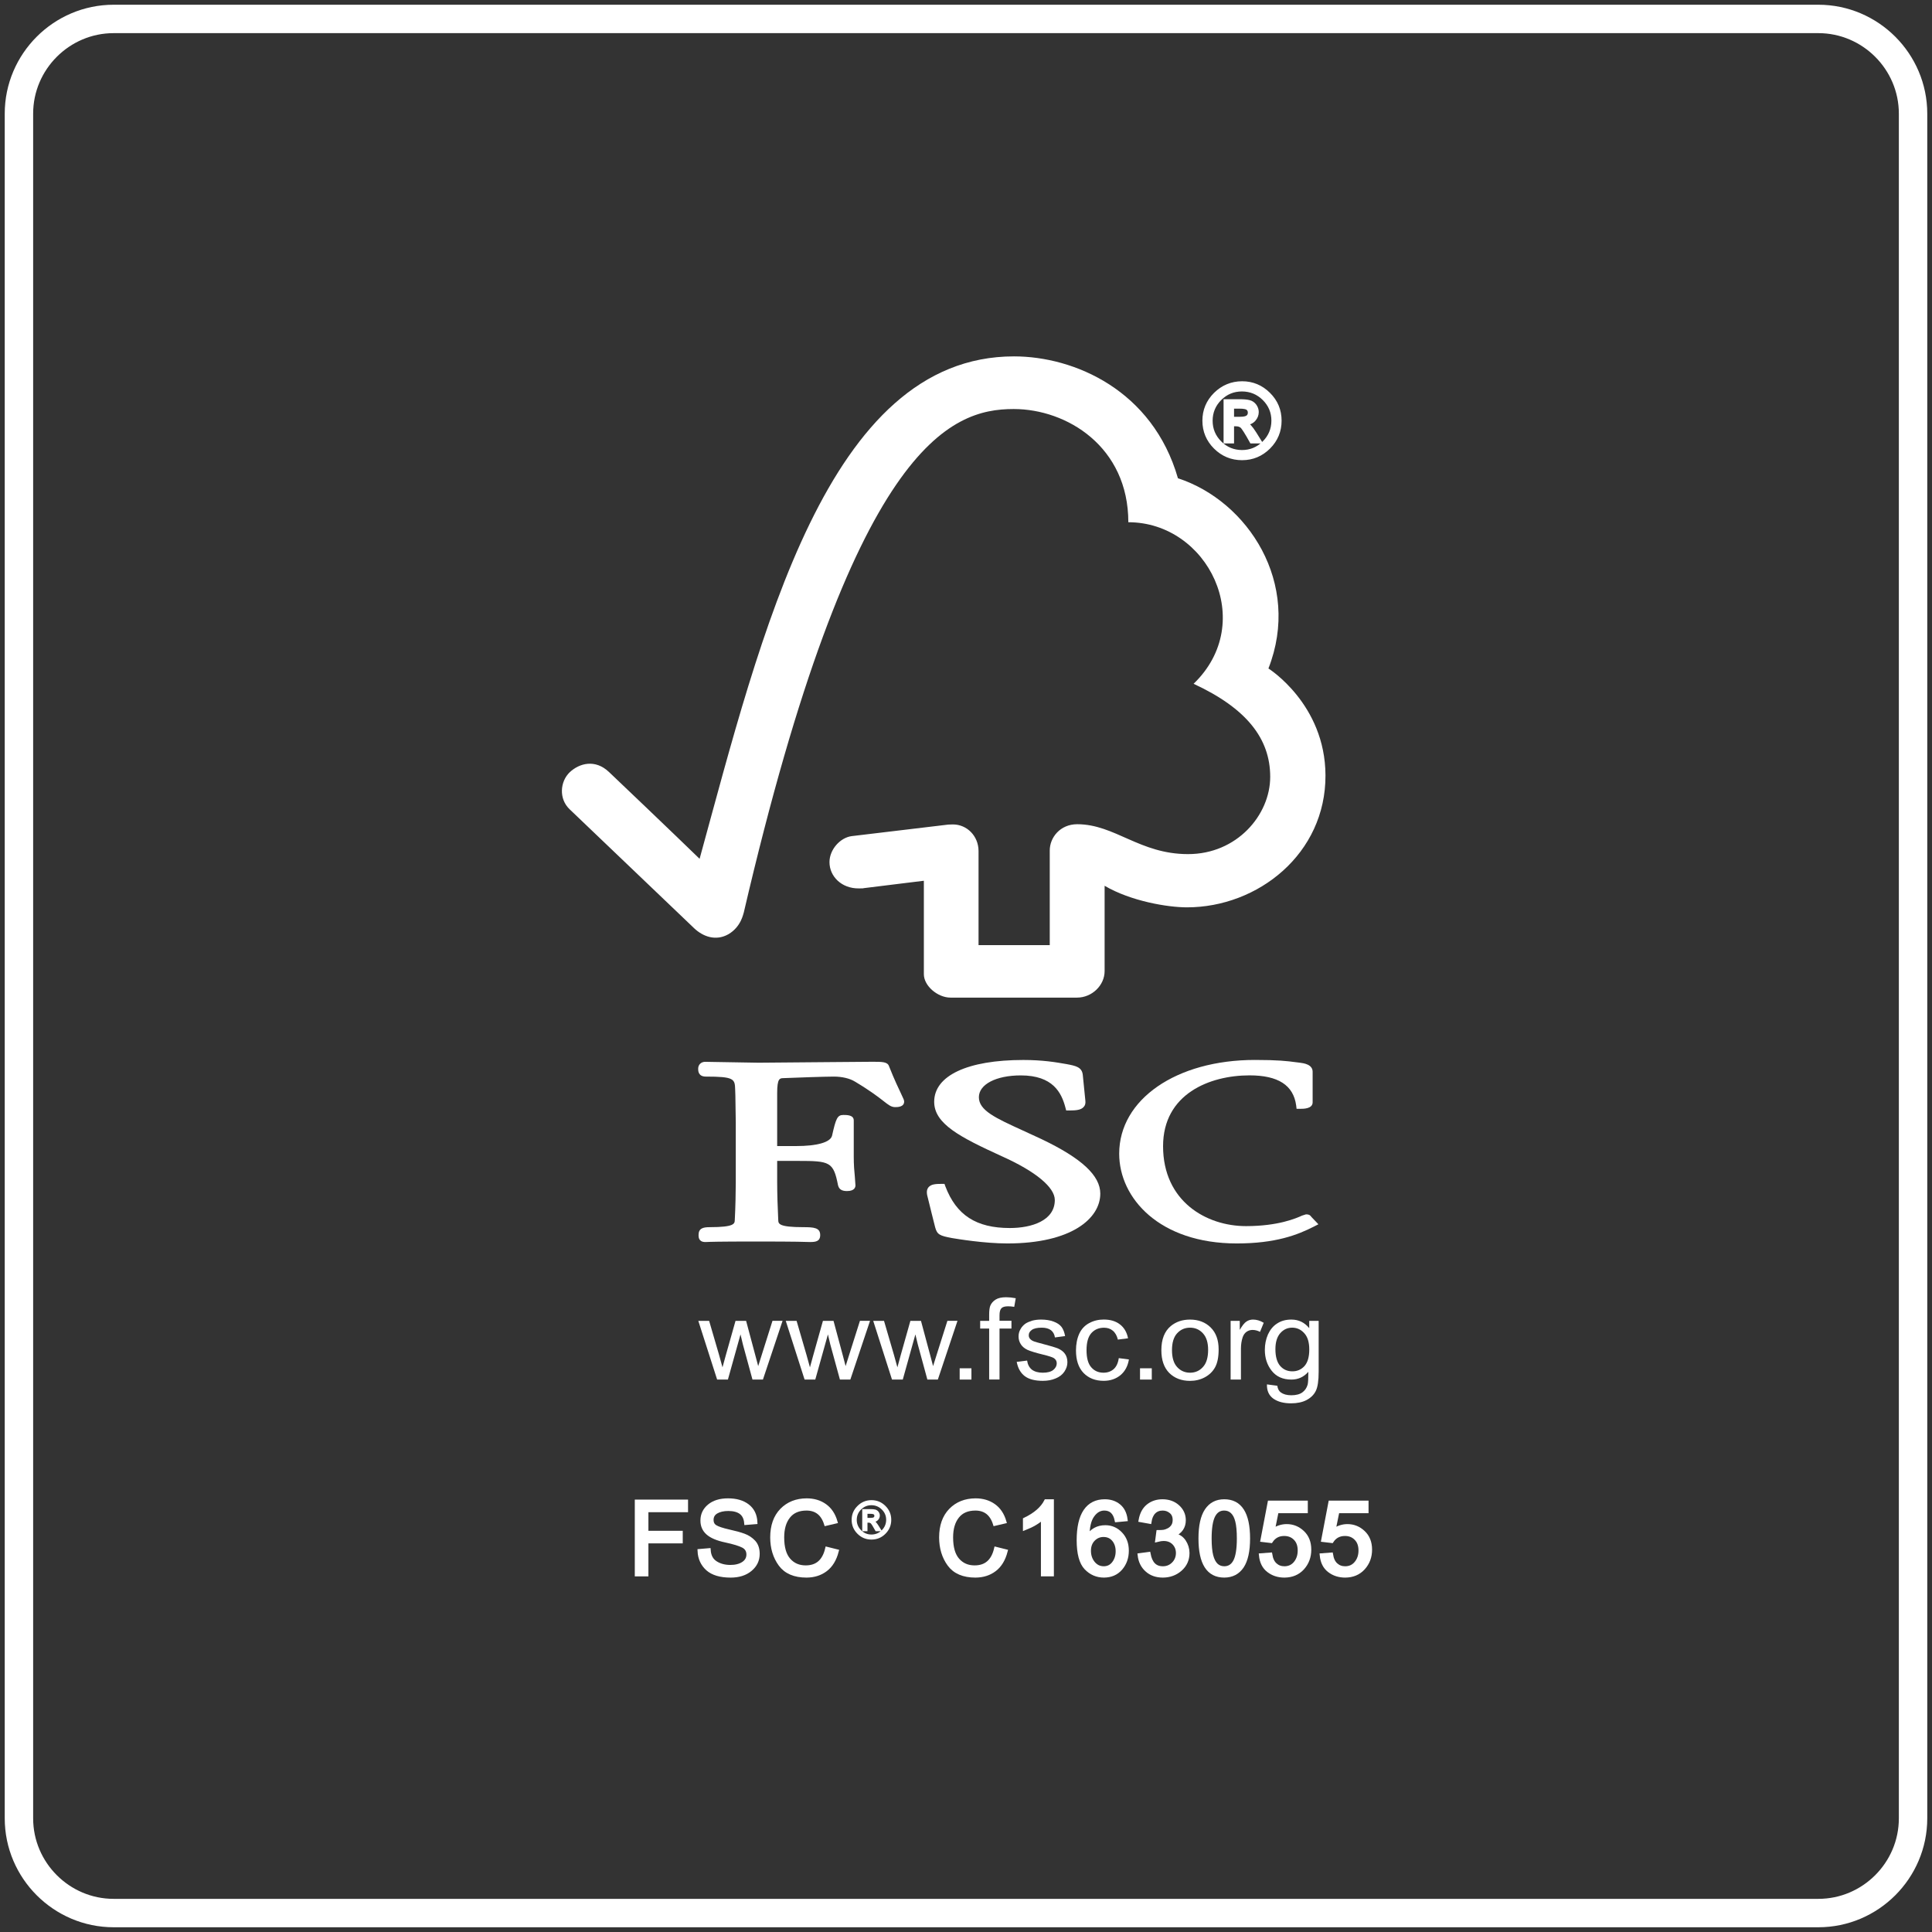 <svg width="272" height="272" viewBox="0 0 272 272" fill="none" xmlns="http://www.w3.org/2000/svg">
<rect x="0" y="0" width="272" height="272" fill="#333333" stroke="none"/>
<path d="M256 269.333H16C8.666 269.333 2.667 263.333 2.667 255.999V15.999C2.667 8.666 8.666 2.666 16 2.666H256C263.333 2.666 269.333 8.666 269.333 15.999V255.999C269.333 263.333 263.333 269.333 256 269.333Z" stroke="white" stroke-width="4" stroke-miterlimit="0"/>
<path d="M142.755 50.174C116.447 50.174 107.151 89.378 98.495 120.909C95.375 117.873 85.744 108.674 85.734 108.685C83.796 106.846 81.578 107.441 80.208 108.722C78.842 110.039 78.646 112.471 80.208 113.946C80.284 114.007 93.255 126.409 97.744 130.701C98.979 131.857 100.766 132.534 102.547 131.529C104.406 130.446 104.662 128.503 104.708 128.503C120.067 62.503 133.802 57.586 142.714 57.586C150.214 57.586 158.854 62.898 158.854 73.523C170.036 73.523 177.047 87.597 168.042 96.269C175.504 99.727 178.828 103.987 178.828 109.367C178.828 114.758 174.114 120.263 167.25 120.247C160.443 120.247 156.974 116.05 151.662 116.039C149.26 116.039 147.791 117.903 147.791 119.737V133.065H137.766V119.789C137.75 117.706 136.146 116.07 134.162 116.07C134.124 116.07 133.296 116.091 133.318 116.113L119.894 117.717C118.271 117.935 116.78 119.617 116.78 121.373C116.78 123.414 118.515 125.102 120.9 125.075C121.198 125.075 121.604 125.075 121.567 125.045C121.547 125.045 130.067 123.998 130.067 123.998V137.149C130.067 138.826 132.036 140.446 133.802 140.45H151.64C153.719 140.45 155.515 138.737 155.515 136.717V124.706C159.244 126.893 164.432 127.742 167.104 127.742C177.104 127.742 186.656 120.201 186.61 109.149C186.572 99.113 178.578 94.113 178.578 94.113C183.271 82.122 175.687 70.55 165.838 67.331C162.284 54.961 151.271 50.174 142.755 50.174Z" fill="white"/>
<path d="M100.963 194.226L98.313 185.961H99.837L101.227 190.722L101.718 192.503C101.739 192.419 101.89 191.857 102.182 190.809L103.551 185.961H105.042L106.323 190.747L106.745 192.331L107.245 190.742L108.755 185.955H110.175L107.411 194.222H105.937L104.589 189.274L104.255 187.867L102.479 194.226H100.963Z" fill="white"/>
<path d="M113.276 194.226L110.625 185.961H112.15L113.536 190.722L114.03 192.503C114.052 192.419 114.202 191.857 114.494 190.809L115.858 185.961H117.349L118.636 190.747L119.052 192.331L119.552 190.742L121.068 185.955H122.489L119.718 194.222H118.249L116.894 189.274L116.561 187.867L114.78 194.226H113.276Z" fill="white"/>
<path d="M125.583 194.226L122.938 185.961H124.458L125.849 190.722L126.342 192.503C126.359 192.419 126.515 191.857 126.802 190.809L128.17 185.961H129.662L130.947 190.747L131.365 192.331L131.865 190.742L133.381 185.955H134.802L132.037 194.222H130.561L129.214 189.274L128.875 187.867L127.099 194.226H125.583Z" fill="white"/>
<path d="M135.109 192.637H136.765V194.225H135.109V192.637Z" fill="white"/>
<path d="M139.26 194.226V187.045H137.995V185.961H139.26V185.086C139.26 184.529 139.312 184.122 139.411 183.851C139.552 183.493 139.807 183.199 140.162 182.971C140.515 182.742 141.01 182.633 141.651 182.633C142.058 182.633 142.51 182.679 143.004 182.774L142.791 183.987C142.484 183.935 142.198 183.909 141.932 183.909C141.49 183.909 141.171 183.993 140.995 184.174C140.807 184.362 140.719 184.699 140.719 185.195V185.95H142.4V187.039H140.719V194.217H139.26V194.226Z" fill="white"/>
<path d="M143.14 191.731L144.604 191.55C144.682 192.102 144.9 192.518 145.271 192.826C145.646 193.107 146.156 193.259 146.812 193.259C147.479 193.259 147.974 193.122 148.291 192.868C148.614 192.596 148.776 192.288 148.776 191.94C148.776 191.622 148.635 191.372 148.348 191.19C148.146 191.07 147.656 190.908 146.87 190.716C145.818 190.46 145.088 190.231 144.67 190.05C144.25 189.851 143.932 189.592 143.723 189.263C143.503 188.926 143.4 188.555 143.4 188.154C143.4 187.783 143.484 187.44 143.67 187.138C143.836 186.815 144.078 186.559 144.375 186.346C144.61 186.195 144.906 186.06 145.302 185.935C145.698 185.831 146.11 185.779 146.56 185.779C147.227 185.779 147.818 185.868 148.328 186.06C148.836 186.247 149.208 186.498 149.451 186.815C149.692 187.138 149.859 187.57 149.951 188.102L148.52 188.294C148.458 187.862 148.271 187.523 147.968 187.279C147.662 187.044 147.224 186.919 146.67 186.919C146.008 186.919 145.542 187.028 145.255 187.242C144.963 187.455 144.834 187.695 144.834 187.987C144.834 188.17 144.886 188.336 145.003 188.476C145.124 188.622 145.307 188.752 145.567 188.851C145.703 188.908 146.13 189.028 146.828 189.211C147.848 189.476 148.567 189.69 148.968 189.856C149.375 190.034 149.698 190.274 149.927 190.592C150.156 190.914 150.276 191.315 150.276 191.794C150.276 192.259 150.13 192.69 149.848 193.112C149.572 193.523 149.162 193.846 148.63 194.06C148.094 194.294 147.49 194.403 146.818 194.403C145.708 194.403 144.854 194.184 144.266 193.736C143.682 193.288 143.302 192.612 143.14 191.731Z" fill="white"/>
<path d="M157.509 191.206L158.937 191.394C158.78 192.337 158.38 193.074 157.75 193.602C157.098 194.137 156.308 194.402 155.38 194.402C154.208 194.402 153.265 194.028 152.557 193.304C151.842 192.56 151.484 191.504 151.484 190.126C151.484 189.232 151.641 188.446 151.942 187.774C152.25 187.113 152.713 186.613 153.342 186.274C153.974 185.936 154.65 185.774 155.39 185.774C156.322 185.774 157.078 185.998 157.676 186.46C158.265 186.913 158.65 187.569 158.813 188.413L157.38 188.597C157.25 188.05 157.009 187.622 156.666 187.341C156.328 187.061 155.922 186.925 155.432 186.925C154.704 186.925 154.113 187.174 153.656 187.674C153.198 188.184 152.969 188.993 152.969 190.085C152.969 191.189 153.193 192.004 153.636 192.498C154.073 193.008 154.65 193.258 155.36 193.258C155.926 193.258 156.401 193.092 156.792 192.752C157.161 192.425 157.412 191.902 157.509 191.206Z" fill="white"/>
<path d="M160.5 192.637H162.156V194.225H160.5V192.637Z" fill="white"/>
<path d="M165 190.085C165 191.143 165.245 191.947 165.728 192.465C166.208 192.993 166.817 193.259 167.546 193.259C168.27 193.259 168.88 192.993 169.36 192.455C169.842 191.936 170.088 191.127 170.088 190.04C170.088 189.012 169.842 188.236 169.354 187.712C168.874 187.184 168.265 186.919 167.546 186.919C166.812 186.919 166.208 187.184 165.728 187.707C165.24 188.231 165 189.033 165 190.085ZM163.504 190.097C163.504 188.556 163.948 187.425 164.833 186.689C165.573 186.08 166.478 185.78 167.541 185.78C168.728 185.78 169.693 186.149 170.446 186.889C171.197 187.632 171.568 188.66 171.568 189.976C171.568 191.04 171.406 191.873 171.073 192.488C170.74 193.097 170.254 193.564 169.618 193.908C168.994 194.241 168.292 194.408 167.541 194.408C166.333 194.408 165.364 194.033 164.618 193.299C163.88 192.551 163.504 191.488 163.504 190.097Z" fill="white"/>
<path d="M173.255 194.226V185.961H174.542V187.231C174.886 186.638 175.192 186.247 175.474 186.061C175.76 185.867 176.072 185.779 176.406 185.779C176.9 185.779 177.4 185.919 177.916 186.231L177.394 187.507C177.047 187.326 176.698 187.237 176.338 187.237C176.026 187.237 175.744 187.326 175.484 187.507C175.239 187.69 175.058 187.95 174.948 188.279C174.784 188.774 174.708 189.309 174.708 189.903V194.222H173.255V194.226Z" fill="white"/>
<path d="M179.561 189.946C179.561 191.029 179.802 191.821 180.245 192.321C180.693 192.826 181.265 193.065 181.942 193.065C182.625 193.065 183.188 192.826 183.645 192.331C184.098 191.826 184.328 191.055 184.328 189.987C184.328 188.971 184.098 188.206 183.618 187.69C183.156 187.179 182.589 186.918 181.922 186.918C181.265 186.918 180.713 187.17 180.256 187.679C179.797 188.195 179.561 188.946 179.561 189.946ZM178.369 194.903L179.828 195.097C179.89 195.529 180.046 195.831 180.317 196.033C180.676 196.294 181.17 196.435 181.792 196.435C182.458 196.435 182.984 196.299 183.349 196.033C183.713 195.774 183.964 195.403 184.098 194.941C184.17 194.654 184.202 194.05 184.198 193.133C183.561 193.862 182.76 194.226 181.812 194.226C180.614 194.226 179.698 193.815 179.046 192.998C178.394 192.174 178.073 191.195 178.073 190.045C178.073 189.263 178.224 188.529 178.516 187.862C178.822 187.199 179.245 186.679 179.817 186.321C180.38 185.95 181.046 185.779 181.808 185.779C182.828 185.779 183.661 186.179 184.322 186.987V185.961H185.65V193.102C185.65 194.389 185.516 195.294 185.24 195.837C184.974 196.373 184.536 196.794 183.948 197.107C183.354 197.418 182.625 197.57 181.765 197.57C180.74 197.57 179.912 197.357 179.276 196.914C178.65 196.466 178.342 195.799 178.369 194.903Z" fill="white"/>
<path d="M131.521 155.117C131.521 158.222 135.135 160.086 141.073 162.799C145.791 164.914 148.503 167.154 148.503 168.946C148.503 171.857 145.234 172.889 142.175 172.889C137.437 172.889 134.641 171.081 133.094 167.023L132.969 166.674H132.583C131.745 166.674 131.083 166.711 130.714 167.159C130.385 167.565 130.474 168.107 130.625 168.633C130.609 168.622 131.661 172.799 131.661 172.799C131.937 173.821 132.323 173.982 134.009 174.299C134.75 174.425 138.578 175.061 141.818 175.061C150.865 175.061 154.906 171.539 154.906 168.045C154.906 165.503 152.281 163.065 146.609 160.362L144.026 159.17C140.146 157.398 137.813 156.337 137.813 154.471C137.813 152.665 140.234 151.403 143.714 151.403C148.234 151.403 149.446 153.826 149.999 155.941L150.105 156.341H150.537C151.542 156.341 152.175 156.263 152.547 155.867C152.771 155.649 152.849 155.346 152.807 154.982L152.446 151.373C152.349 150.222 151.427 150.05 150.151 149.81C148.635 149.545 146.813 149.231 144.061 149.231C136.214 149.231 131.521 151.435 131.521 155.117Z" fill="white"/>
<path d="M157.568 162.425C157.568 168.694 163.25 175.061 174.113 175.061C179.598 175.061 182.688 173.856 184.984 172.684L185.614 172.361L184.598 171.298L184.65 171.35C184.417 171.017 184.218 170.965 183.86 170.965L183.322 171.137C182.5 171.508 179.984 172.621 175.422 172.621C169.802 172.621 163.745 169.108 163.745 161.368C163.745 154.008 170.313 151.397 175.912 151.397C179.948 151.397 182.094 152.78 182.484 155.632L182.541 156.108H183.046C183.521 156.108 184.802 156.108 184.802 155.189V150.893C184.802 149.845 183.537 149.684 183 149.613L182.474 149.55C181.182 149.378 179.948 149.226 176.666 149.226C165.604 149.23 157.568 154.78 157.568 162.425Z" fill="white"/>
<path d="M116.599 149.533L106.812 149.616L100.281 149.507L99.292 149.488C98.708 149.488 98.292 149.889 98.292 150.465C98.292 150.736 98.292 151.569 99.369 151.569C103.312 151.569 103.459 151.889 103.5 153.332L103.531 154.247L103.588 158.113V166.436C103.588 167.816 103.541 170.007 103.447 171.78C103.421 172.283 103.391 172.769 99.905 172.769C98.937 172.769 98.348 172.955 98.348 173.879C98.348 174.149 98.348 174.861 99.292 174.861L99.509 174.856C99.921 174.837 101.031 174.788 106.479 174.788C112.281 174.788 113.452 174.845 113.837 174.856L114.052 174.861C114.812 174.861 115.473 174.783 115.473 173.879C115.473 172.845 114.588 172.769 113.113 172.769C109.615 172.769 109.593 172.283 109.568 171.788C109.484 170.16 109.416 167.965 109.416 166.436V163.441H112.337C116.833 163.441 117.337 163.556 117.984 166.873C118.156 167.597 118.76 167.684 119.26 167.684C120.317 167.684 120.437 167.132 120.437 166.884L120.349 165.649C120.276 164.936 120.197 164.045 120.197 162.837V157.741C120.197 156.971 119.244 156.971 118.728 156.971C117.88 156.971 117.681 157.493 117.14 159.897C116.901 160.821 115.047 161.351 112.057 161.351H109.416V153.856C109.416 151.821 109.792 151.804 110.26 151.788C111.973 151.717 116.14 151.569 117.391 151.569C118.572 151.569 119.667 151.837 120.375 152.28C122.593 153.608 123.735 154.504 124.421 155.04C125.093 155.564 125.473 155.868 126.025 155.868C126.343 155.868 127.292 155.868 127.292 155.085C127.292 154.893 127.208 154.717 126.901 154.069C126.541 153.299 125.921 152.033 125.156 150.092C124.937 149.483 124.197 149.483 122.823 149.483L116.599 149.533Z" fill="white"/>
<path d="M173.458 58.955H174.584C175.094 58.955 175.452 58.883 175.656 58.731C175.854 58.581 175.958 58.373 175.958 58.096C175.958 57.831 175.86 57.622 175.67 57.471C175.48 57.326 175.094 57.252 174.509 57.252H173.458V58.955ZM177.322 62.148H176.204C175.494 60.867 175.037 60.148 174.818 59.982C174.604 59.821 174.333 59.736 174.004 59.736H173.458V62.148H172.542V56.482H174.509C175.098 56.482 175.552 56.523 175.874 56.607C176.193 56.69 176.446 56.867 176.646 57.138C176.837 57.408 176.937 57.7 176.937 58.013C176.937 58.398 176.797 58.752 176.521 59.065C176.24 59.383 175.833 59.559 175.313 59.596V59.627C175.652 59.706 176.094 60.179 176.636 61.044L177.322 62.148ZM174.854 63.638C176.068 63.638 177.104 63.206 177.969 62.346C178.837 61.482 179.27 60.446 179.276 59.226C179.276 58.018 178.842 56.982 177.98 56.122C177.113 55.269 176.073 54.837 174.854 54.831C173.641 54.831 172.598 55.258 171.74 56.117C170.88 56.977 170.446 58.013 170.442 59.226C170.442 60.441 170.87 61.477 171.734 62.34C172.594 63.2 173.636 63.633 174.854 63.638ZM174.87 53.955C176.313 53.955 177.557 54.471 178.594 55.503C179.636 56.534 180.152 57.774 180.152 59.226C180.152 60.679 179.636 61.919 178.604 62.955C177.568 63.987 176.322 64.507 174.87 64.507C173.412 64.507 172.161 63.992 171.118 62.961C170.084 61.93 169.561 60.684 169.561 59.226C169.561 57.779 170.084 56.539 171.118 55.507C172.161 54.482 173.412 53.961 174.87 53.955Z" fill="white"/>
<path d="M173.458 58.956H174.584C175.094 58.956 175.452 58.883 175.656 58.733C175.854 58.581 175.958 58.373 175.958 58.096C175.958 57.831 175.86 57.623 175.67 57.472C175.48 57.325 175.094 57.253 174.509 57.253H173.458V58.956ZM177.322 62.149H176.204C175.494 60.868 175.037 60.149 174.818 59.983C174.604 59.82 174.333 59.737 174.004 59.737H173.458V62.149H172.542V56.483H174.509C175.098 56.483 175.552 56.524 175.874 56.608C176.193 56.689 176.446 56.868 176.646 57.139C176.837 57.409 176.937 57.701 176.937 58.012C176.937 58.4 176.797 58.753 176.521 59.065C176.24 59.384 175.833 59.56 175.313 59.596V59.628C175.652 59.706 176.094 60.18 176.636 61.044L177.322 62.149ZM174.854 63.639C176.068 63.639 177.104 63.206 177.969 62.346C178.837 61.483 179.27 60.447 179.276 59.227C179.276 58.017 178.842 56.983 177.98 56.123C177.113 55.268 176.073 54.837 174.854 54.832C173.641 54.832 172.598 55.258 171.74 56.117C170.88 56.977 170.446 58.012 170.442 59.227C170.442 60.441 170.87 61.477 171.734 62.341C172.594 63.201 173.636 63.633 174.854 63.639ZM174.87 53.956C176.313 53.956 177.557 54.472 178.594 55.502C179.636 56.535 180.152 57.773 180.152 59.227C180.152 60.68 179.636 61.92 178.604 62.956C177.566 63.986 176.322 64.508 174.87 64.508C173.412 64.508 172.161 63.992 171.118 62.96C170.084 61.929 169.561 60.685 169.561 59.227C169.561 57.779 170.084 56.54 171.118 55.508C172.161 54.483 173.412 53.961 174.87 53.956Z" stroke="white" stroke-width="0.559"/>
<path d="M96.588 212.617H91.008V215.794H95.842V217.007H91.008V221.654H89.651V211.403H96.588V212.617Z" fill="white"/>
<path d="M96.588 212.618H91.008V215.795H95.842V217.007H91.008V221.654H89.651V211.403H96.588V212.618Z" stroke="white" stroke-width="0.559"/>
<path d="M105.052 214.408C104.995 213.759 104.76 213.27 104.343 212.94C103.927 212.616 103.328 212.45 102.552 212.446C101.849 212.446 101.281 212.575 100.837 212.836C100.401 213.098 100.183 213.476 100.183 213.976C100.183 214.419 100.349 214.747 100.688 214.96C101.021 215.174 101.671 215.394 102.636 215.612C103.489 215.799 104.183 215.988 104.719 216.184C105.26 216.383 105.719 216.684 106.104 217.092C106.484 217.503 106.676 218.06 106.676 218.759C106.676 219.638 106.328 220.368 105.625 220.95C104.927 221.534 104.004 221.826 102.869 221.826C101.421 221.826 100.343 221.503 99.625 220.862C98.912 220.216 98.531 219.383 98.484 218.356L99.776 218.247C99.833 219.064 100.151 219.664 100.728 220.034C101.301 220.408 102 220.598 102.812 220.603C103.573 220.603 104.188 220.446 104.656 220.132C105.125 219.822 105.359 219.398 105.364 218.862C105.364 218.304 105.119 217.892 104.631 217.638C104.14 217.383 103.317 217.132 102.161 216.883C101.004 216.638 100.171 216.283 99.656 215.826C99.14 215.374 98.885 214.783 98.891 214.064C98.891 213.247 99.213 212.57 99.859 212.034C100.504 211.498 101.385 211.226 102.495 211.226C103.64 211.226 104.557 211.492 105.245 212.023C105.937 212.555 106.307 213.316 106.355 214.304L105.052 214.408Z" fill="white"/>
<path d="M105.052 214.41C104.995 213.759 104.76 213.268 104.343 212.94C103.927 212.618 103.328 212.45 102.552 212.446C101.849 212.446 101.281 212.576 100.837 212.836C100.401 213.098 100.183 213.478 100.183 213.976C100.183 214.42 100.349 214.748 100.688 214.96C101.021 215.174 101.671 215.394 102.636 215.612C103.489 215.8 104.183 215.988 104.719 216.186C105.26 216.383 105.719 216.684 106.104 217.091C106.484 217.503 106.676 218.059 106.676 218.759C106.676 219.638 106.328 220.367 105.625 220.951C104.927 221.535 104.004 221.826 102.869 221.826C101.421 221.826 100.343 221.502 99.625 220.863C98.912 220.216 98.531 219.382 98.484 218.358L99.776 218.248C99.833 219.064 100.151 219.663 100.728 220.034C101.301 220.41 102 220.598 102.812 220.603C103.573 220.603 104.188 220.444 104.656 220.134C105.125 219.822 105.359 219.398 105.364 218.862C105.364 218.306 105.119 217.894 104.631 217.639C104.14 217.383 103.317 217.132 102.161 216.882C101.004 216.639 100.171 216.283 99.656 215.826C99.14 215.372 98.885 214.783 98.891 214.066C98.891 213.247 99.213 212.571 99.859 212.035C100.504 211.498 101.385 211.227 102.495 211.227C103.64 211.227 104.557 211.492 105.245 212.024C105.937 212.555 106.307 213.315 106.355 214.304L105.052 214.41Z" stroke="white" stroke-width="0.559"/>
<path d="M117.802 218.398C117.499 219.55 116.979 220.409 116.234 220.971C115.49 221.539 114.594 221.821 113.547 221.826C111.865 221.826 110.641 221.299 109.87 220.253C109.105 219.206 108.719 217.941 108.714 216.455C108.714 214.821 109.166 213.545 110.067 212.617C110.969 211.695 112.135 211.231 113.561 211.226C114.561 211.226 115.422 211.482 116.13 211.993C116.843 212.498 117.337 213.242 117.625 214.222L116.291 214.534C116.067 213.821 115.723 213.283 115.266 212.926C114.807 212.57 114.234 212.389 113.547 212.389C112.427 212.389 111.573 212.753 110.995 213.487C110.411 214.217 110.125 215.206 110.125 216.446C110.125 217.869 110.427 218.93 111.037 219.622C111.646 220.321 112.442 220.665 113.427 220.665C114.234 220.665 114.885 220.45 115.386 220.013C115.886 219.581 116.239 218.93 116.446 218.061L117.802 218.398Z" fill="white"/>
<path d="M117.802 218.398C117.499 219.55 116.979 220.41 116.234 220.971C115.49 221.539 114.594 221.819 113.547 221.825C111.865 221.825 110.641 221.299 109.87 220.253C109.105 219.205 108.719 217.939 108.714 216.457C108.714 214.821 109.166 213.545 110.067 212.618C110.969 211.697 112.135 211.233 113.561 211.227C114.561 211.227 115.422 211.482 116.13 211.991C116.842 212.498 117.337 213.242 117.625 214.222L116.291 214.535C116.066 213.821 115.723 213.285 115.266 212.925C114.807 212.571 114.234 212.387 113.547 212.387C112.427 212.387 111.573 212.754 110.995 213.487C110.411 214.217 110.125 215.206 110.125 216.446C110.125 217.867 110.427 218.929 111.037 219.623C111.646 220.319 112.442 220.665 113.427 220.665C114.234 220.665 114.885 220.45 115.386 220.014C115.886 219.581 116.239 218.929 116.446 218.059L117.802 218.398Z" stroke="white" stroke-width="0.559"/>
<path d="M121.989 213.837H122.552C122.807 213.837 122.989 213.799 123.088 213.727C123.187 213.654 123.239 213.545 123.239 213.409C123.239 213.274 123.192 213.17 123.093 213.097C123 213.023 122.807 212.987 122.516 212.987H121.989V213.837ZM123.921 215.435H123.359C123.009 214.794 122.776 214.435 122.671 214.351C122.561 214.269 122.427 214.231 122.265 214.231H121.989V215.435H121.531V212.602H122.516C122.812 212.602 123.036 212.622 123.197 212.665C123.353 212.706 123.484 212.794 123.583 212.93C123.683 213.065 123.728 213.211 123.728 213.367C123.728 213.559 123.661 213.737 123.52 213.893C123.38 214.055 123.176 214.142 122.916 214.159V214.174C123.088 214.211 123.307 214.45 123.577 214.883L123.921 215.435ZM122.687 216.179C123.292 216.179 123.812 215.966 124.244 215.533C124.676 215.102 124.895 214.581 124.901 213.975C124.901 213.367 124.683 212.851 124.249 212.425C123.817 211.993 123.296 211.779 122.687 211.774C122.077 211.774 121.561 211.993 121.129 212.419C120.697 212.846 120.484 213.367 120.479 213.975C120.479 214.581 120.697 215.097 121.125 215.529C121.557 215.961 122.077 216.179 122.687 216.179ZM122.692 211.341C123.416 211.341 124.036 211.597 124.557 212.113C125.077 212.627 125.337 213.247 125.337 213.975C125.337 214.699 125.077 215.321 124.561 215.837C124.047 216.357 123.421 216.613 122.692 216.613C121.963 216.613 121.337 216.357 120.823 215.841C120.301 215.326 120.041 214.706 120.041 213.975C120.041 213.247 120.301 212.627 120.823 212.117C121.337 211.602 121.963 211.341 122.692 211.341Z" fill="white"/>
<path d="M121.989 213.835H122.552C122.807 213.835 122.989 213.801 123.088 213.726C123.187 213.653 123.239 213.545 123.239 213.41C123.239 213.274 123.192 213.17 123.093 213.097C123 213.025 122.807 212.986 122.516 212.986H121.989V213.835ZM123.921 215.434H123.359C123.009 214.795 122.776 214.434 122.671 214.353C122.561 214.269 122.427 214.231 122.265 214.231H121.989V215.434H121.531V212.601H122.516C122.812 212.601 123.036 212.623 123.197 212.663C123.353 212.706 123.484 212.794 123.583 212.929C123.683 213.065 123.728 213.211 123.728 213.367C123.728 213.561 123.661 213.738 123.52 213.894C123.38 214.054 123.176 214.143 122.916 214.159V214.174C123.088 214.211 123.307 214.45 123.577 214.883L123.921 215.434ZM122.687 216.181C123.292 216.181 123.812 215.966 124.244 215.534C124.676 215.101 124.895 214.581 124.901 213.975C124.901 213.367 124.683 212.851 124.249 212.425C123.817 211.991 123.296 211.779 122.687 211.774C122.077 211.774 121.561 211.991 121.129 212.419C120.697 212.846 120.484 213.367 120.479 213.975C120.479 214.581 120.697 215.095 121.125 215.53C121.557 215.961 122.077 216.181 122.687 216.181ZM122.692 211.341C123.416 211.341 124.036 211.595 124.557 212.113C125.077 212.629 125.337 213.247 125.337 213.975C125.337 214.699 125.077 215.321 124.561 215.835C124.047 216.357 123.421 216.611 122.692 216.611C121.963 216.611 121.337 216.357 120.823 215.841C120.301 215.326 120.041 214.705 120.041 213.975C120.041 213.247 120.301 212.629 120.823 212.118C121.337 211.601 121.963 211.341 122.692 211.341Z" stroke="white" stroke-width="0.28"/>
<path d="M141.583 218.398C141.28 219.55 140.76 220.409 140.015 220.971C139.271 221.539 138.375 221.821 137.328 221.826C135.646 221.826 134.422 221.299 133.651 220.253C132.886 219.206 132.5 217.941 132.495 216.455C132.495 214.821 132.947 213.545 133.848 212.617C134.75 211.695 135.916 211.231 137.342 211.226C138.342 211.226 139.198 211.482 139.911 211.993C140.624 212.498 141.118 213.242 141.406 214.222L140.072 214.534C139.848 213.821 139.503 213.283 139.047 212.926C138.588 212.57 138.015 212.389 137.328 212.389C136.208 212.389 135.354 212.753 134.776 213.487C134.192 214.217 133.906 215.206 133.906 216.446C133.906 217.869 134.208 218.93 134.818 219.622C135.427 220.321 136.223 220.665 137.208 220.665C138.015 220.665 138.666 220.45 139.167 220.013C139.667 219.581 140.02 218.93 140.227 218.061L141.583 218.398Z" fill="white"/>
<path d="M141.583 218.398C141.28 219.55 140.76 220.41 140.015 220.971C139.271 221.539 138.375 221.819 137.328 221.825C135.646 221.825 134.422 221.299 133.651 220.253C132.886 219.205 132.5 217.939 132.495 216.457C132.495 214.821 132.947 213.545 133.848 212.618C134.75 211.697 135.916 211.233 137.342 211.227C138.342 211.227 139.198 211.482 139.911 211.991C140.624 212.498 141.118 213.242 141.406 214.222L140.072 214.535C139.848 213.821 139.503 213.285 139.047 212.925C138.588 212.571 138.015 212.387 137.328 212.387C136.208 212.387 135.354 212.754 134.776 213.487C134.192 214.217 133.906 215.206 133.906 216.446C133.906 217.867 134.208 218.929 134.818 219.623C135.427 220.319 136.223 220.665 137.208 220.665C138.015 220.665 138.666 220.45 139.167 220.014C139.667 219.581 140.02 218.929 140.227 218.059L141.583 218.398Z" stroke="white" stroke-width="0.559"/>
<path d="M148.094 221.654H146.828V213.632C146.198 214.232 145.354 214.737 144.296 215.149V213.936C145.75 213.237 146.744 212.378 147.271 211.356H148.094V221.654Z" fill="white"/>
<path d="M148.094 221.654H146.828V213.633C146.198 214.232 145.354 214.738 144.296 215.149V213.936C145.75 213.238 146.744 212.378 147.271 211.356H148.094V221.654Z" stroke="white" stroke-width="0.559"/>
<path d="M155.394 220.788C155.978 220.788 156.446 220.559 156.808 220.092C157.166 219.627 157.349 219.06 157.349 218.398C157.349 217.736 157.166 217.19 156.808 216.759C156.446 216.326 155.964 216.107 155.354 216.107C154.797 216.107 154.317 216.31 153.917 216.716C153.516 217.122 153.312 217.659 153.312 218.331C153.312 219.012 153.509 219.592 153.901 220.07C154.297 220.55 154.797 220.788 155.394 220.788ZM153.141 216.368C153.718 215.46 154.541 215.007 155.614 215.007C156.458 215.007 157.17 215.32 157.76 215.94C158.354 216.559 158.645 217.351 158.645 218.316C158.645 219.288 158.354 220.116 157.77 220.799C157.182 221.476 156.401 221.82 155.426 221.826C154.437 221.826 153.598 221.46 152.906 220.736C152.213 220.007 151.865 218.716 151.86 216.856C151.86 215.028 152.176 213.659 152.802 212.736C153.426 211.82 154.337 211.356 155.536 211.356C156.312 211.356 156.964 211.57 157.494 211.998C158.032 212.426 158.354 213.06 158.469 213.903L157.208 214.018C156.978 212.93 156.401 212.388 155.469 212.388C154.822 212.388 154.265 212.706 153.808 213.346C153.342 213.987 153.109 214.992 153.109 216.368H153.141Z" fill="white"/>
<path d="M155.394 220.788C155.978 220.788 156.446 220.56 156.808 220.092C157.166 219.628 157.349 219.059 157.349 218.398C157.349 217.736 157.166 217.191 156.808 216.758C156.446 216.326 155.964 216.107 155.354 216.107C154.797 216.107 154.317 216.311 153.917 216.716C153.516 217.123 153.312 217.659 153.312 218.33C153.312 219.014 153.509 219.591 153.901 220.071C154.297 220.55 154.797 220.788 155.394 220.788ZM153.141 216.367C153.718 215.462 154.541 215.008 155.614 215.008C156.458 215.008 157.17 215.32 157.76 215.94C158.354 216.559 158.645 217.351 158.645 218.316C158.645 219.29 158.354 220.116 157.77 220.8C157.182 221.478 156.401 221.819 155.426 221.824C154.437 221.824 153.598 221.462 152.906 220.738C152.213 220.008 151.865 218.715 151.86 216.858C151.86 215.028 152.176 213.658 152.802 212.736C153.426 211.82 154.337 211.356 155.536 211.356C156.312 211.356 156.964 211.571 157.494 211.996C158.032 212.426 158.354 213.059 158.469 213.903L157.208 214.019C156.978 212.928 156.401 212.387 155.469 212.387C154.822 212.387 154.265 212.706 153.808 213.347C153.342 213.986 153.109 214.992 153.109 216.367H153.141Z" stroke="white" stroke-width="0.559"/>
<path d="M165.255 216.108C165.891 216.226 166.37 216.533 166.692 217.024C167.015 217.513 167.182 218.05 167.187 218.633C167.187 219.565 166.848 220.326 166.167 220.925C165.49 221.518 164.671 221.821 163.719 221.826C162.812 221.826 162.06 221.565 161.474 221.033C160.886 220.508 160.542 219.816 160.443 218.946L161.708 218.774C161.834 219.446 162.06 219.95 162.394 220.289C162.724 220.622 163.167 220.789 163.719 220.789C164.307 220.789 164.807 220.585 165.214 220.174C165.618 219.769 165.828 219.258 165.834 218.66C165.834 218.085 165.646 217.613 165.276 217.232C164.906 216.857 164.422 216.67 163.818 216.67C163.572 216.67 163.276 216.712 162.927 216.8L163.072 215.694C163.411 215.694 163.675 215.68 163.875 215.649C164.072 215.613 164.291 215.533 164.531 215.409C164.776 215.284 164.979 215.102 165.135 214.873C165.296 214.637 165.375 214.341 165.375 213.988C165.375 213.482 165.208 213.085 164.87 212.809C164.531 212.528 164.14 212.389 163.692 212.389C163.182 212.389 162.766 212.55 162.447 212.873C162.13 213.19 161.927 213.654 161.838 214.246L160.578 214.018C160.739 213.128 161.099 212.461 161.656 212.018C162.214 211.576 162.88 211.357 163.662 211.357C164.52 211.357 165.234 211.613 165.802 212.122C166.375 212.637 166.662 213.269 166.667 214.018C166.667 214.97 166.198 215.66 165.255 216.08V216.108Z" fill="white"/>
<path d="M165.255 216.108C165.891 216.226 166.37 216.534 166.692 217.024C167.015 217.514 167.182 218.05 167.187 218.634C167.187 219.566 166.848 220.325 166.167 220.925C165.49 221.52 164.671 221.82 163.719 221.825C162.812 221.825 162.06 221.565 161.474 221.033C160.886 220.508 160.542 219.816 160.443 218.946L161.708 218.774C161.834 219.445 162.06 219.952 162.394 220.29C162.724 220.624 163.167 220.789 163.719 220.789C164.307 220.789 164.807 220.585 165.214 220.174C165.618 219.769 165.828 219.257 165.834 218.658C165.834 218.085 165.646 217.612 165.276 217.233C164.906 216.857 164.422 216.67 163.818 216.67C163.572 216.67 163.276 216.712 162.927 216.801L163.072 215.694C163.411 215.694 163.675 215.681 163.875 215.649C164.072 215.613 164.291 215.534 164.531 215.41C164.776 215.285 164.979 215.101 165.135 214.873C165.296 214.637 165.375 214.342 165.375 213.986C165.375 213.482 165.208 213.086 164.87 212.81C164.531 212.528 164.14 212.388 163.692 212.388C163.182 212.388 162.766 212.55 162.447 212.872C162.13 213.19 161.927 213.653 161.838 214.246L160.578 214.02C160.739 213.128 161.099 212.461 161.656 212.02C162.214 211.577 162.88 211.357 163.662 211.357C164.52 211.357 165.234 211.612 165.802 212.122C166.375 212.638 166.662 213.268 166.667 214.02C166.667 214.97 166.198 215.66 165.255 216.08V216.108Z" stroke="white" stroke-width="0.559"/>
<path d="M172.359 220.788C173.036 220.788 173.547 220.466 173.894 219.816C174.239 219.159 174.411 218.086 174.411 216.596C174.411 215.559 174.336 214.747 174.187 214.159C174.042 213.564 173.812 213.122 173.499 212.831C173.192 212.534 172.807 212.388 172.342 212.388C171.666 212.388 171.156 212.722 170.812 213.388C170.474 214.055 170.302 215.122 170.302 216.596C170.302 217.616 170.38 218.426 170.531 219.023C170.687 219.616 170.916 220.06 171.219 220.351C171.526 220.638 171.906 220.788 172.359 220.788ZM172.359 211.356C174.594 211.356 175.714 213.102 175.714 216.596C175.714 218.362 175.422 219.674 174.848 220.534C174.271 221.388 173.442 221.82 172.359 221.826C170.124 221.826 169.008 220.08 169.008 216.596C169.008 214.831 169.296 213.518 169.875 212.654C170.446 211.794 171.276 211.356 172.359 211.356Z" fill="white"/>
<path d="M172.359 220.788C173.036 220.788 173.547 220.467 173.894 219.816C174.239 219.159 174.411 218.086 174.411 216.596C174.411 215.559 174.336 214.748 174.187 214.159C174.042 213.566 173.812 213.122 173.499 212.831C173.192 212.534 172.807 212.387 172.342 212.387C171.666 212.387 171.156 212.72 170.812 213.387C170.474 214.054 170.302 215.123 170.302 216.596C170.302 217.616 170.38 218.426 170.531 219.024C170.687 219.618 170.916 220.059 171.219 220.352C171.526 220.638 171.906 220.788 172.359 220.788ZM172.359 211.356C174.594 211.356 175.714 213.102 175.714 216.596C175.714 218.363 175.422 219.675 174.848 220.535C174.271 221.388 173.442 221.819 172.359 221.824C170.124 221.824 169.008 220.082 169.008 216.596C169.008 214.83 169.296 213.518 169.875 212.652C170.446 211.794 171.276 211.356 172.359 211.356Z" stroke="white" stroke-width="0.559"/>
<path d="M179.192 215.493C179.818 215.065 180.468 214.852 181.14 214.852C181.999 214.852 182.744 215.149 183.38 215.752C184.015 216.352 184.332 217.16 184.332 218.17C184.332 219.185 184.008 220.05 183.37 220.758C182.723 221.465 181.875 221.821 180.828 221.826C179.968 221.826 179.227 221.585 178.604 221.108C177.974 220.628 177.614 219.909 177.52 218.961L178.842 218.861C178.947 219.508 179.175 219.993 179.531 220.309C179.88 220.628 180.312 220.789 180.828 220.789C181.468 220.789 181.99 220.55 182.386 220.07C182.779 219.592 182.979 218.998 182.979 218.289C182.979 217.57 182.776 217.004 182.37 216.592C181.963 216.174 181.438 215.965 180.796 215.965C179.99 215.965 179.37 216.294 178.932 216.956L177.739 216.816L178.744 211.545H183.842V212.758H179.744L179.192 215.493Z" fill="white"/>
<path d="M179.192 215.492C179.818 215.066 180.468 214.852 181.14 214.852C181.999 214.852 182.744 215.149 183.38 215.752C184.015 216.352 184.332 217.158 184.332 218.17C184.332 219.185 184.008 220.049 183.37 220.758C182.723 221.466 181.875 221.82 180.828 221.825C179.968 221.825 179.227 221.586 178.604 221.106C177.974 220.628 177.614 219.909 177.52 218.962L178.842 218.861C178.947 219.508 179.175 219.992 179.531 220.309C179.88 220.628 180.312 220.789 180.828 220.789C181.468 220.789 181.99 220.55 182.386 220.072C182.779 219.59 182.979 218.997 182.979 218.29C182.979 217.572 182.776 217.002 182.37 216.592C181.963 216.176 181.438 215.965 180.796 215.965C179.99 215.965 179.37 216.294 178.932 216.956L177.739 216.814L178.744 211.544H183.842V212.758H179.744L179.192 215.492Z" stroke="white" stroke-width="0.559"/>
<path d="M187.745 215.493C188.375 215.065 189.021 214.852 189.698 214.852C190.551 214.852 191.297 215.149 191.933 215.752C192.573 216.352 192.89 217.16 192.89 218.17C192.89 219.185 192.567 220.05 191.922 220.758C191.275 221.465 190.427 221.821 189.381 221.826C188.526 221.826 187.779 221.585 187.157 221.108C186.531 220.628 186.17 219.909 186.078 218.961L187.394 218.861C187.499 219.508 187.727 219.993 188.083 220.309C188.433 220.628 188.865 220.789 189.381 220.789C190.021 220.789 190.542 220.55 190.938 220.07C191.337 219.592 191.537 218.998 191.537 218.289C191.537 217.57 191.333 217.004 190.922 216.592C190.515 216.174 189.994 215.965 189.354 215.965C188.542 215.965 187.922 216.294 187.485 216.956L186.291 216.816L187.297 211.545H192.394V212.758H188.302L187.745 215.493Z" fill="white"/>
<path d="M187.745 215.492C188.375 215.066 189.021 214.852 189.698 214.852C190.551 214.852 191.297 215.149 191.933 215.752C192.573 216.352 192.89 217.158 192.89 218.17C192.89 219.185 192.566 220.049 191.922 220.758C191.275 221.466 190.427 221.82 189.381 221.825C188.526 221.825 187.779 221.586 187.157 221.106C186.531 220.628 186.17 219.909 186.078 218.962L187.394 218.861C187.499 219.508 187.727 219.992 188.083 220.309C188.433 220.628 188.865 220.789 189.381 220.789C190.021 220.789 190.542 220.55 190.938 220.072C191.337 219.59 191.537 218.997 191.537 218.29C191.537 217.572 191.333 217.002 190.922 216.592C190.515 216.176 189.994 215.965 189.354 215.965C188.542 215.965 187.922 216.294 187.485 216.956L186.291 216.814L187.297 211.544H192.394V212.758H188.302L187.745 215.492Z" stroke="white" stroke-width="0.559"/>
</svg>
